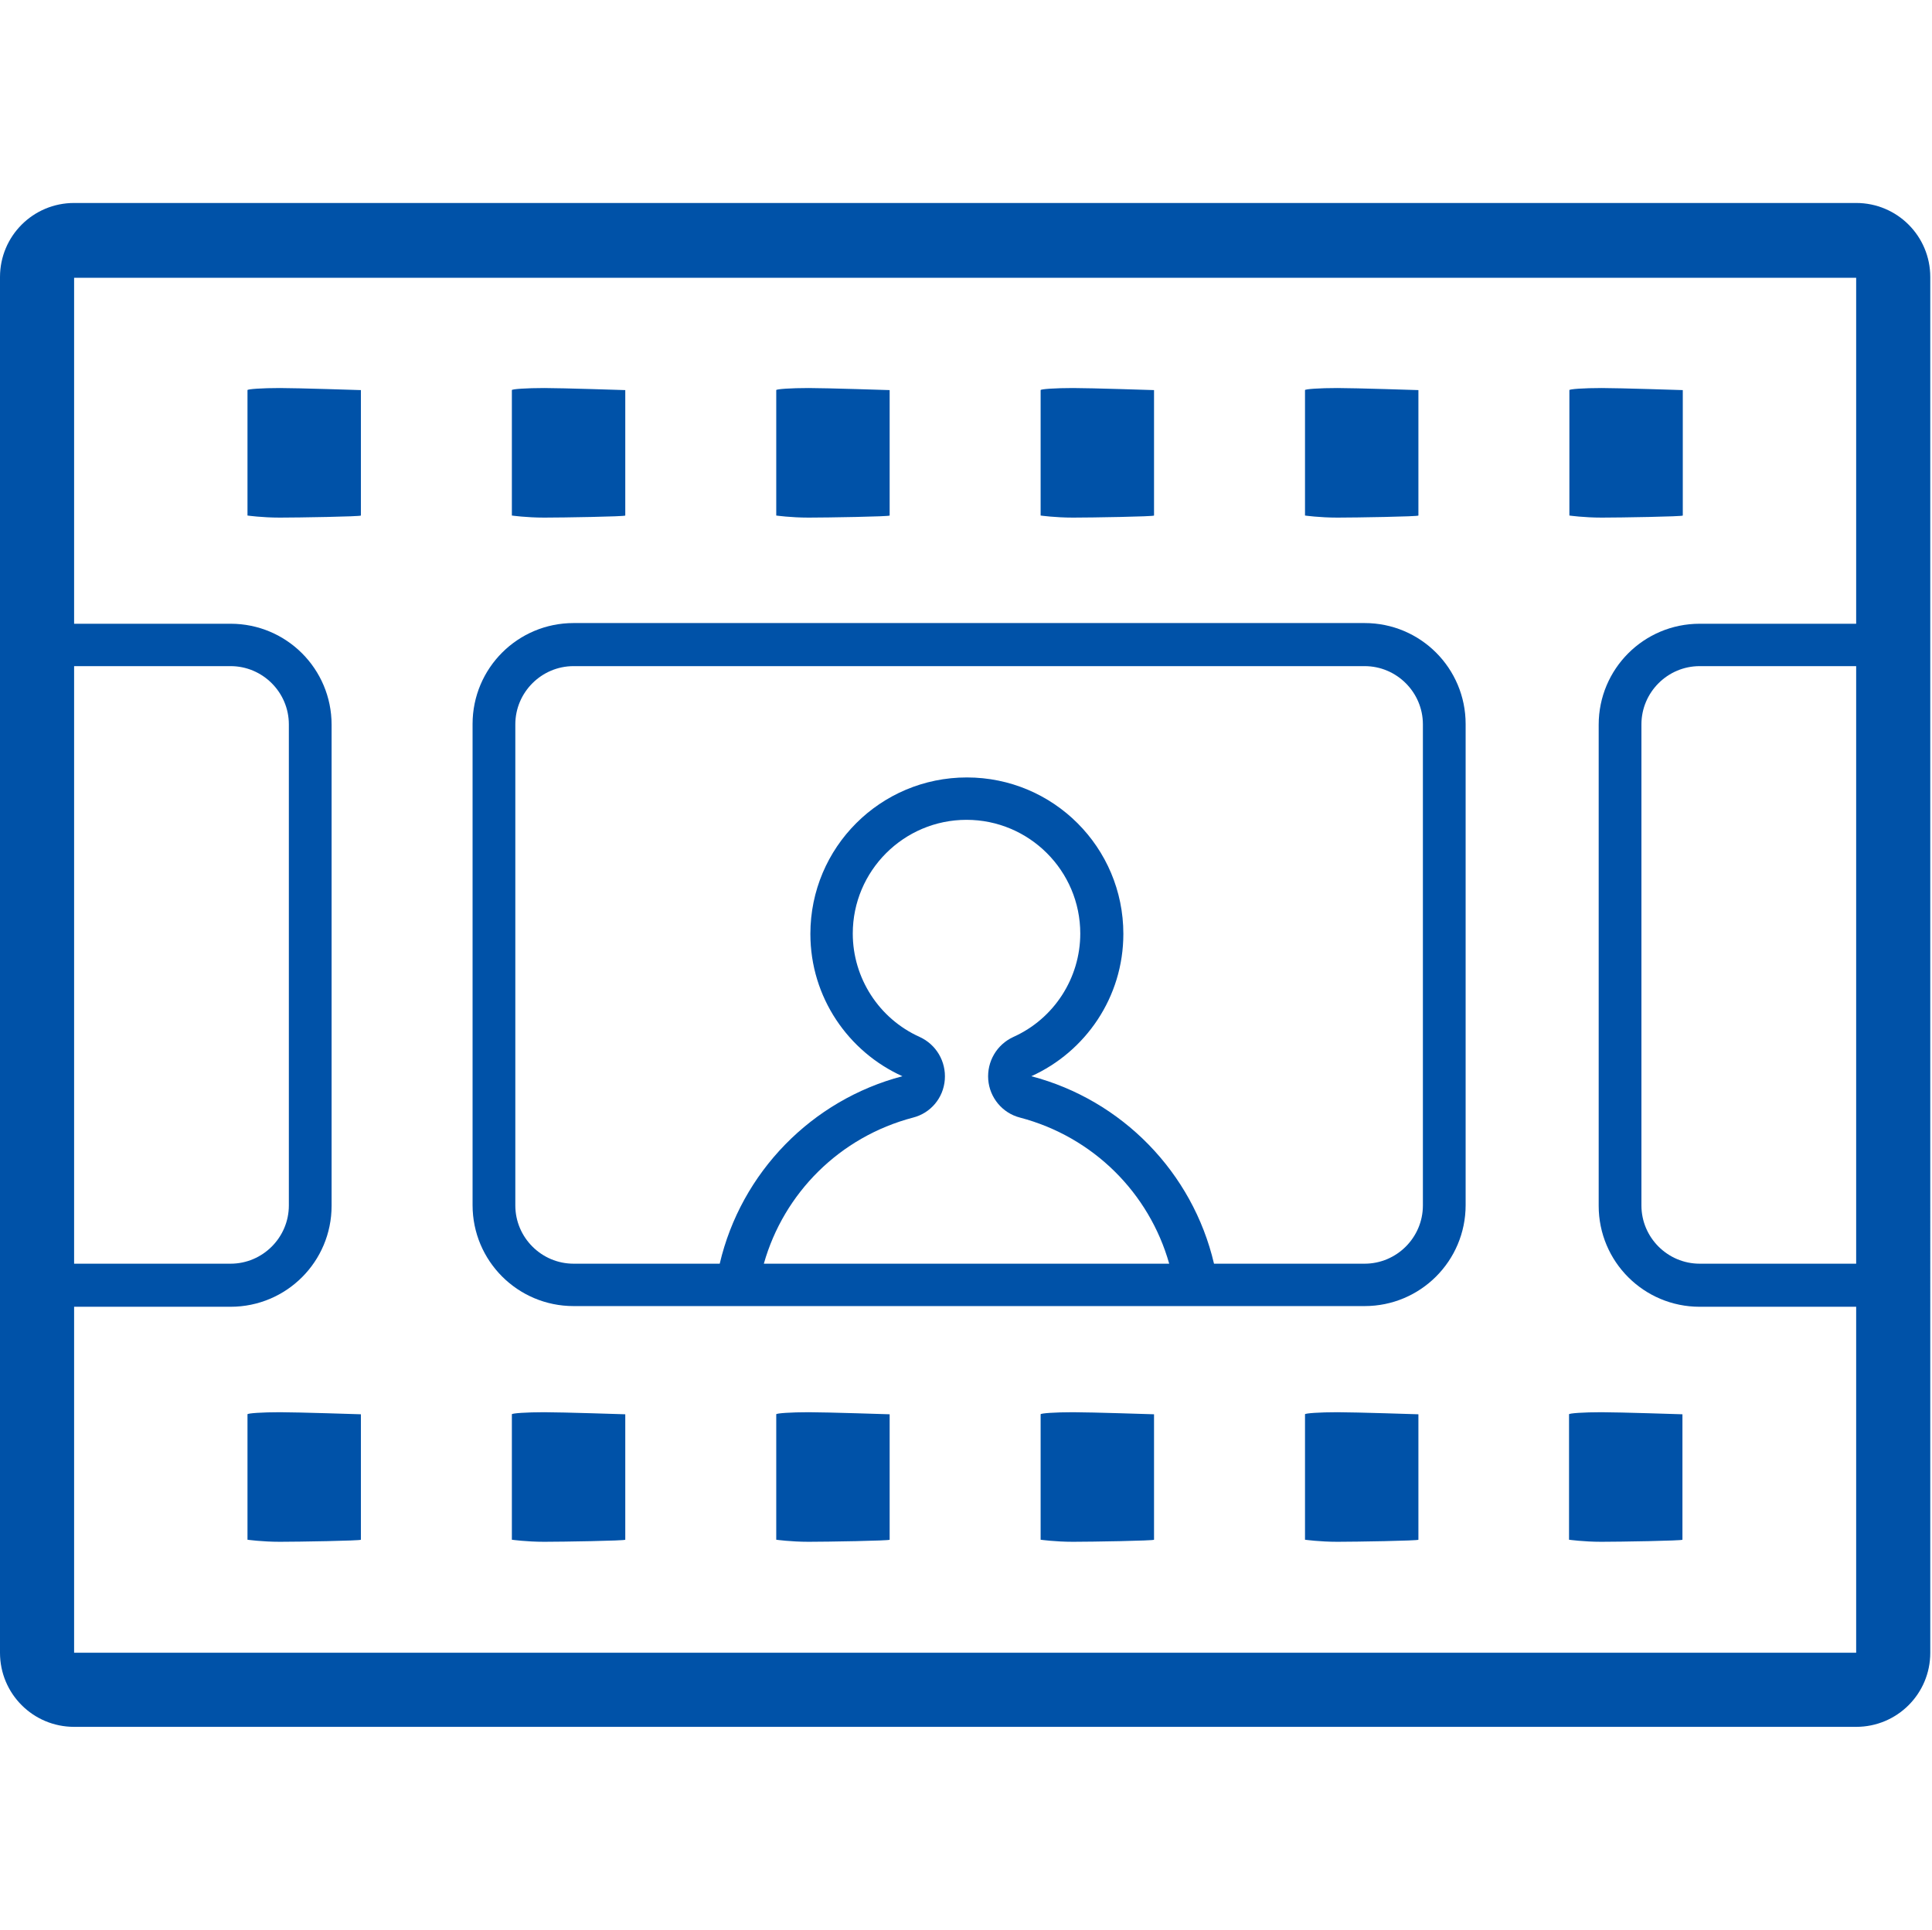 <?xml version="1.0" encoding="UTF-8"?>
<svg id="Layer_2" data-name="Layer 2" xmlns="http://www.w3.org/2000/svg" viewBox="0 0 56.05 56">
  <defs>
    <style>
      .cls-1 {
        fill: none;
      }

      .cls-2 {
        fill: #0052a8;
      }
    </style>
  </defs>
  <g id="Layer_1-2" data-name="Layer 1">
    <g>
      <path class="cls-2" d="m53.85,5.89H2.15c-1.19,0-2.15.96-2.15,2.15v39.92c0,1.19.96,2.15,2.15,2.15h51.7c1.19,0,2.15-.96,2.15-2.15V8.04c0-1.19-.96-2.15-2.15-2.15ZM2.15,19.33h4.54c.93,0,1.69.76,1.69,1.69v13.96c0,.93-.76,1.69-1.69,1.69H2.15v-17.34Zm0,28.63v-10.04h4.54c1.62,0,2.93-1.31,2.93-2.93v-13.96c0-1.62-1.31-2.93-2.93-2.93H2.15v-10.04h51.7v10.04h-4.54c-1.62,0-2.93,1.31-2.93,2.93v13.96c0,1.62,1.31,2.93,2.93,2.93h4.54v10.04H2.15Zm51.7-28.63v17.34h-4.54c-.93,0-1.69-.76-1.69-1.69v-13.96c0-.93.76-1.69,1.69-1.69h4.54Z"/>
      <path class="cls-2" d="m45.52,41.04v3.64s.42.06.94.06,2.35-.03,2.35-.06v-3.64s-1.83-.06-2.35-.06-.94.03-.94.06Z"/>
      <path class="cls-2" d="m37.86,41.04v3.64s.42.06.94.06,2.35-.03,2.35-.06v-3.64s-1.83-.06-2.35-.06-.94.03-.94.06Z"/>
      <path class="cls-2" d="m30.19,41.04v3.64s.42.06.94.06,2.35-.03,2.35-.06v-3.64s-1.83-.06-2.35-.06-.94.03-.94.06Z"/>
      <path class="cls-2" d="m22.52,41.04v3.64s.42.06.94.06,2.35-.03,2.35-.06v-3.64s-1.83-.06-2.35-.06-.94.03-.94.06Z"/>
      <path class="cls-2" d="m14.85,41.04v3.64s.42.06.94.06,2.35-.03,2.35-.06v-3.64s-1.83-.06-2.35-.06-.94.03-.94.06Z"/>
      <path class="cls-2" d="m7.18,41.04v3.64s.42.06.94.06,2.35-.03,2.35-.06v-3.64s-1.83-.06-2.35-.06-.94.03-.94.06Z"/>
      <path class="cls-2" d="m48.82,14.96v-3.64s-1.83-.06-2.35-.06-.94.03-.94.06v3.64s.42.06.94.06,2.35-.03,2.35-.06Z"/>
      <path class="cls-2" d="m41.15,14.96v-3.64s-1.83-.06-2.35-.06-.94.03-.94.06v3.64s.42.06.94.06,2.35-.03,2.35-.06Z"/>
      <path class="cls-2" d="m33.48,14.96v-3.64s-1.83-.06-2.35-.06-.94.03-.94.06v3.64s.42.06.94.06,2.35-.03,2.35-.06Z"/>
      <path class="cls-2" d="m25.81,14.96v-3.64s-1.83-.06-2.35-.06-.94.03-.94.06v3.64s.42.06.94.06,2.35-.03,2.35-.06Z"/>
      <path class="cls-2" d="m18.14,14.96v-3.64s-1.83-.06-2.35-.06-.94.03-.94.06v3.64s.42.06.94.06,2.35-.03,2.35-.06Z"/>
      <path class="cls-2" d="m7.18,11.32v3.64s.42.06.94.06,2.35-.03,2.35-.06v-3.64s-1.83-.06-2.35-.06-.94.03-.94.06Z"/>
      <path class="cls-2" d="m39.59,18.08h-22.95c-1.62,0-2.93,1.31-2.93,2.93v13.96c0,1.62,1.31,2.93,2.93,2.93h22.95c1.62,0,2.93-1.31,2.93-2.93v-13.96c0-1.62-1.31-2.93-2.93-2.93Zm-17.43,18.59c.58-2.05,2.2-3.68,4.33-4.24.51-.13.88-.57.92-1.1s-.25-1.02-.73-1.24c-1.18-.53-1.94-1.71-1.94-3,0-1.82,1.48-3.3,3.3-3.3s3.3,1.48,3.3,3.3c0,1.29-.76,2.47-1.94,3-.48.22-.77.71-.73,1.24.04.52.41.97.92,1.1,2.13.56,3.75,2.19,4.33,4.24h-11.78Zm19.12-1.69c0,.93-.76,1.69-1.69,1.69h-4.37c-.62-2.65-2.67-4.75-5.3-5.44,1.57-.71,2.67-2.29,2.67-4.13,0-2.51-2.03-4.54-4.54-4.54s-4.54,2.03-4.54,4.54c0,1.84,1.1,3.42,2.67,4.13-2.63.69-4.68,2.79-5.3,5.44h-4.24c-.93,0-1.69-.76-1.69-1.69v-13.96c0-.93.76-1.69,1.69-1.69h22.95c.93,0,1.69.76,1.69,1.69v13.96Z"/>
    </g>
    <rect class="cls-1" x=".05" width="56" height="56"/>
  </g>
</svg>